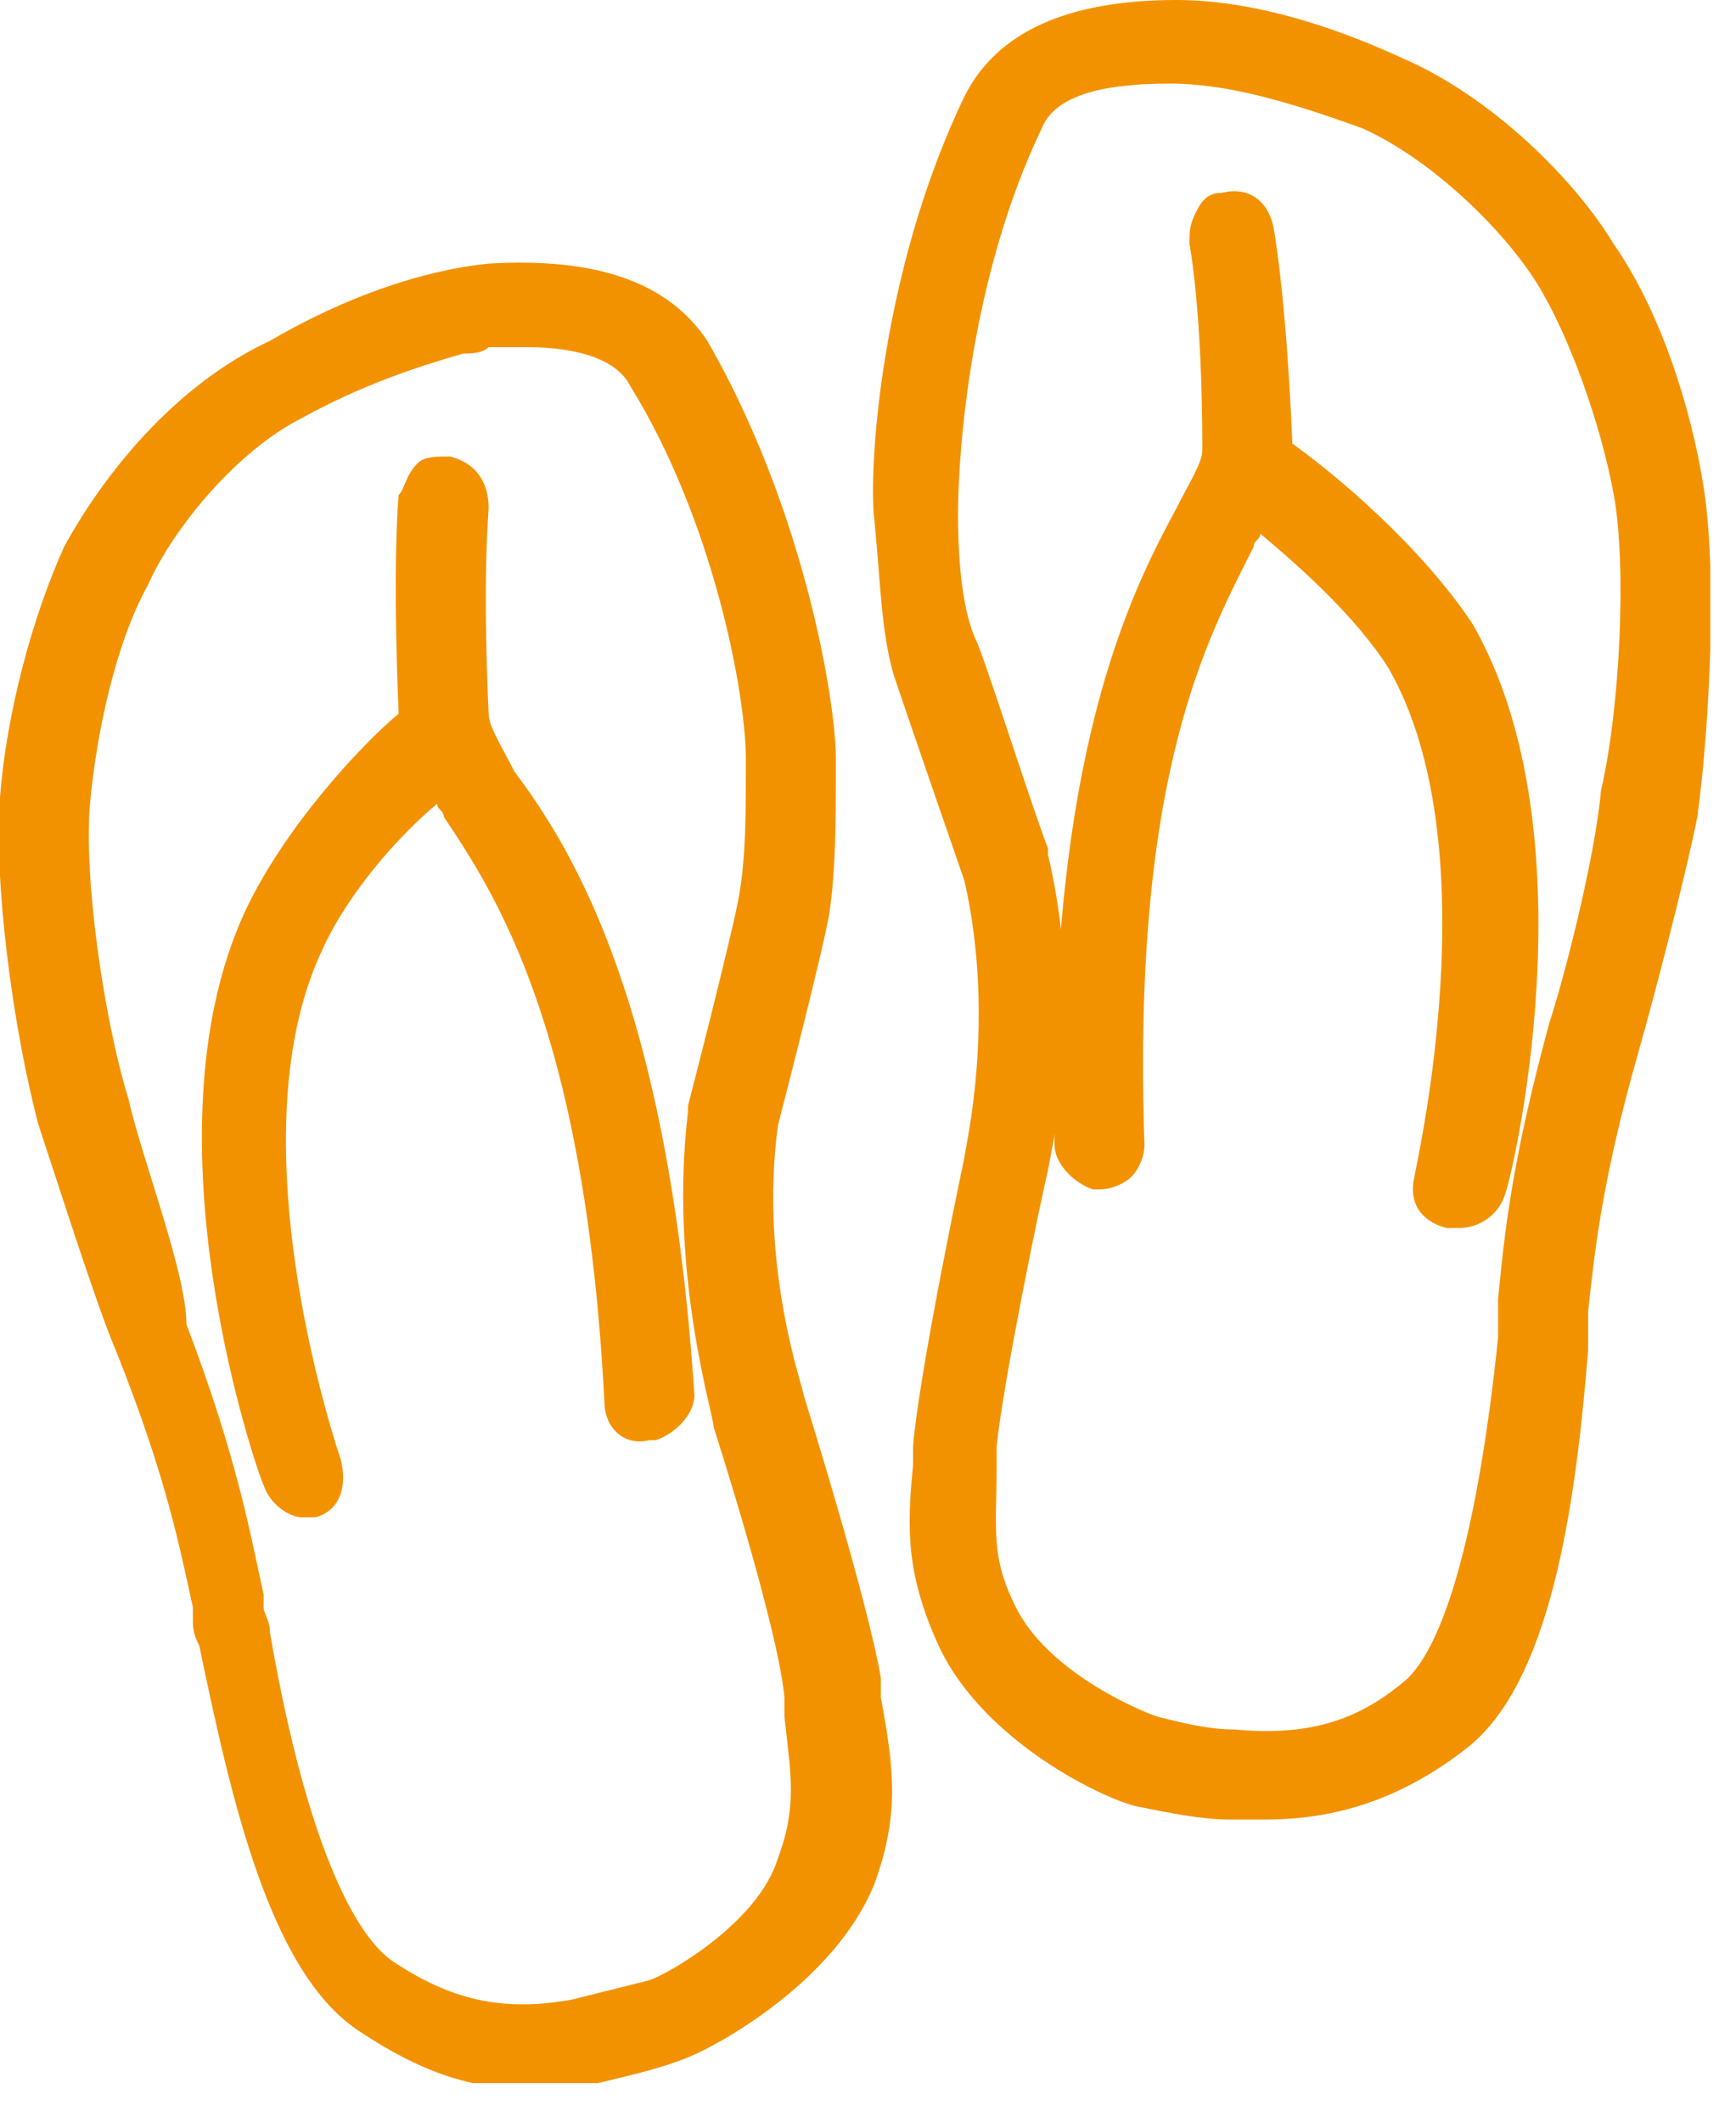 <svg width="27" height="33" viewBox="0 0 27 33" fill="none" xmlns="http://www.w3.org/2000/svg">
<g clip-path="url(#clip0)">
<path d="M24.1 15.9C23.5 18.1 23.4 19.2 23.3 20.2V20.4C23.3 20.5 23.3 20.6 23.3 20.7V20.8C23 23.7 22.5 25.5 21.9 26.1C21.1 26.8 20.3 27 19.2 26.9C18.8 26.9 18.4 26.8 18 26.7C17.7 26.6 16.3 26 15.8 25C15.4 24.2 15.5 23.8 15.5 22.8V22.5C15.6 21.5 16.2 18.6 16.3 18.2C16.3 18.1 16.9 15.8 16.3 13.3V13.2C16 12.4 15.4 10.5 15.2 10C15 9.6 14.9 8.9 14.9 8C14.9 7 15.1 4.3 16.2 2C16.4 1.5 17.1 1.3 18.2 1.3C19.1 1.3 20.1 1.6 21.2 2C22.3 2.5 23.4 3.6 23.9 4.4C24.4 5.2 24.9 6.6 25.1 7.7C25.3 8.8 25.2 11 24.9 12.3C24.8 13.4 24.3 15.3 24.1 15.9ZM26.5 7.6C26.3 6.3 25.8 4.8 25.1 3.8C24.5 2.8 23.2 1.5 21.8 0.9C20.5 0.3 19.3 0 18.3 0C16.6 0 15.5 0.5 15 1.5C13.7 4.2 13.5 7.3 13.6 8.1C13.7 9.1 13.7 9.8 13.9 10.5C14.1 11.1 15 13.7 15 13.7C15.5 15.9 15 17.9 15 18C15 18 14.3 21.3 14.2 22.5V22.8C14.1 23.8 14.1 24.5 14.6 25.6C15.3 27.1 17.2 28 17.7 28.1C18.2 28.2 18.7 28.3 19.1 28.3C19.3 28.3 19.5 28.3 19.7 28.3C20.9 28.3 21.9 27.9 22.8 27.2C24.1 26.2 24.5 23.5 24.7 21C24.7 20.8 24.7 20.7 24.7 20.6V20.4C24.8 19.5 24.9 18.4 25.5 16.3C25.7 15.6 26.2 13.7 26.4 12.7C26.6 11.2 26.7 8.9 26.5 7.6Z" fill="#F39200"/>
<path d="M20.1 6.9C20 4.5 19.8 3.5 19.8 3.5C19.7 3.1 19.4 2.9 19 3C18.8 3 18.7 3.1 18.6 3.3C18.5 3.5 18.5 3.6 18.5 3.8C18.5 3.8 18.7 4.8 18.7 7C18.7 7.2 18.5 7.5 18.3 7.9C17.6 9.2 16.3 11.7 16.4 17.8C16.4 18.1 16.7 18.4 17 18.5H17.1C17.3 18.5 17.5 18.4 17.6 18.3C17.7 18.2 17.8 18 17.8 17.8C17.6 12 18.8 9.9 19.5 8.5C19.5 8.4 19.6 8.4 19.6 8.3C20.2 8.8 21.1 9.6 21.6 10.4C23.2 13.2 22 18.2 22 18.3C21.9 18.7 22.1 19 22.5 19.1H22.6C22.6 19.1 22.6 19.1 22.7 19.1C23 19.1 23.3 18.9 23.4 18.6C23.5 18.4 24.8 13 22.9 9.7C22.1 8.5 20.8 7.4 20.1 6.9Z" fill="#F39200"/>
<path d="M11.5 13.9C11.4 14.5 10.7 17.2 10.7 17.2V17.3C10.4 19.8 11.1 22 11.1 22.2C11.1 22.2 12.1 25.3 12.2 26.4V26.7C12.3 27.6 12.4 28.1 12.1 28.9C11.8 29.9 10.4 30.7 10.1 30.8C9.7 30.9 9.3 31 8.9 31.1C7.8 31.3 7 31.1 6.1 30.5C5.4 30 4.7 28.3 4.2 25.4C4.2 25.2 4.1 25.1 4.1 25V24.8C3.9 23.9 3.7 22.7 2.9 20.6C2.9 19.8 2.2 18 2 17.1C1.6 15.8 1.3 13.6 1.4 12.5C1.5 11.4 1.8 10 2.3 9.1C2.7 8.2 3.7 7 4.7 6.5C5.6 6 6.5 5.7 7.2 5.5C7.3 5.5 7.5 5.5 7.6 5.4C7.8 5.4 8 5.4 8.2 5.4C9 5.4 9.6 5.6 9.8 6C11.1 8.1 11.6 10.8 11.6 11.8C11.6 12.7 11.6 13.3 11.5 13.9ZM13.7 26.1C13.5 24.9 12.5 21.7 12.5 21.7C12.5 21.6 11.8 19.7 12.1 17.5C12.1 17.5 12.8 14.8 12.9 14.2C13 13.5 13 12.8 13 11.8C13 10.9 12.5 7.9 11 5.3C10.4 4.4 9.3 4 7.6 4.1C6.6 4.2 5.4 4.6 4.2 5.3C2.7 6 1.6 7.4 1 8.5C0.5 9.6 0.1 11.1 -0 12.4C-0.1 13.7 0.2 16 0.6 17.5C0.9 18.4 1.5 20.3 1.8 21C2.6 23 2.8 24.1 3 25V25.2C3 25.3 3 25.4 3.1 25.6C3.6 28 4.2 30.7 5.6 31.6C6.5 32.2 7.3 32.5 8.3 32.5C8.6 32.5 9 32.5 9.3 32.4C9.7 32.3 10.2 32.2 10.7 32C11.2 31.8 13 30.8 13.6 29.3C14 28.2 13.9 27.5 13.7 26.4V26.1Z" fill="#F39200"/>
<path d="M7.6 11.1C7.5 8.9 7.6 8 7.6 7.9C7.6 7.5 7.4 7.2 7 7.1C6.8 7.1 6.6 7.1 6.5 7.2C6.3 7.4 6.3 7.6 6.2 7.7C6.2 7.7 6.1 8.7 6.2 11.1C5.6 11.6 4.4 12.9 3.8 14.2C2.2 17.7 4 22.9 4.1 23.1C4.2 23.4 4.5 23.6 4.7 23.6H4.8H4.9C5.3 23.5 5.4 23.1 5.3 22.7C5.3 22.7 3.6 17.8 5 14.8C5.4 13.9 6.2 13 6.8 12.5C6.8 12.6 6.9 12.6 6.9 12.7C7.7 13.9 9.1 16 9.4 21.8C9.4 22.2 9.7 22.5 10.1 22.4C10.1 22.4 10.1 22.4 10.2 22.4C10.5 22.3 10.8 22 10.8 21.7C10.4 15.6 8.9 13.2 8 12C7.8 11.6 7.6 11.3 7.6 11.1Z" fill="#F39200"/>
</g>
<defs>
<clipPath id="clip0">
<rect width="26.6" height="32.4" fill="white"/>
</clipPath>
</defs>
</svg>
